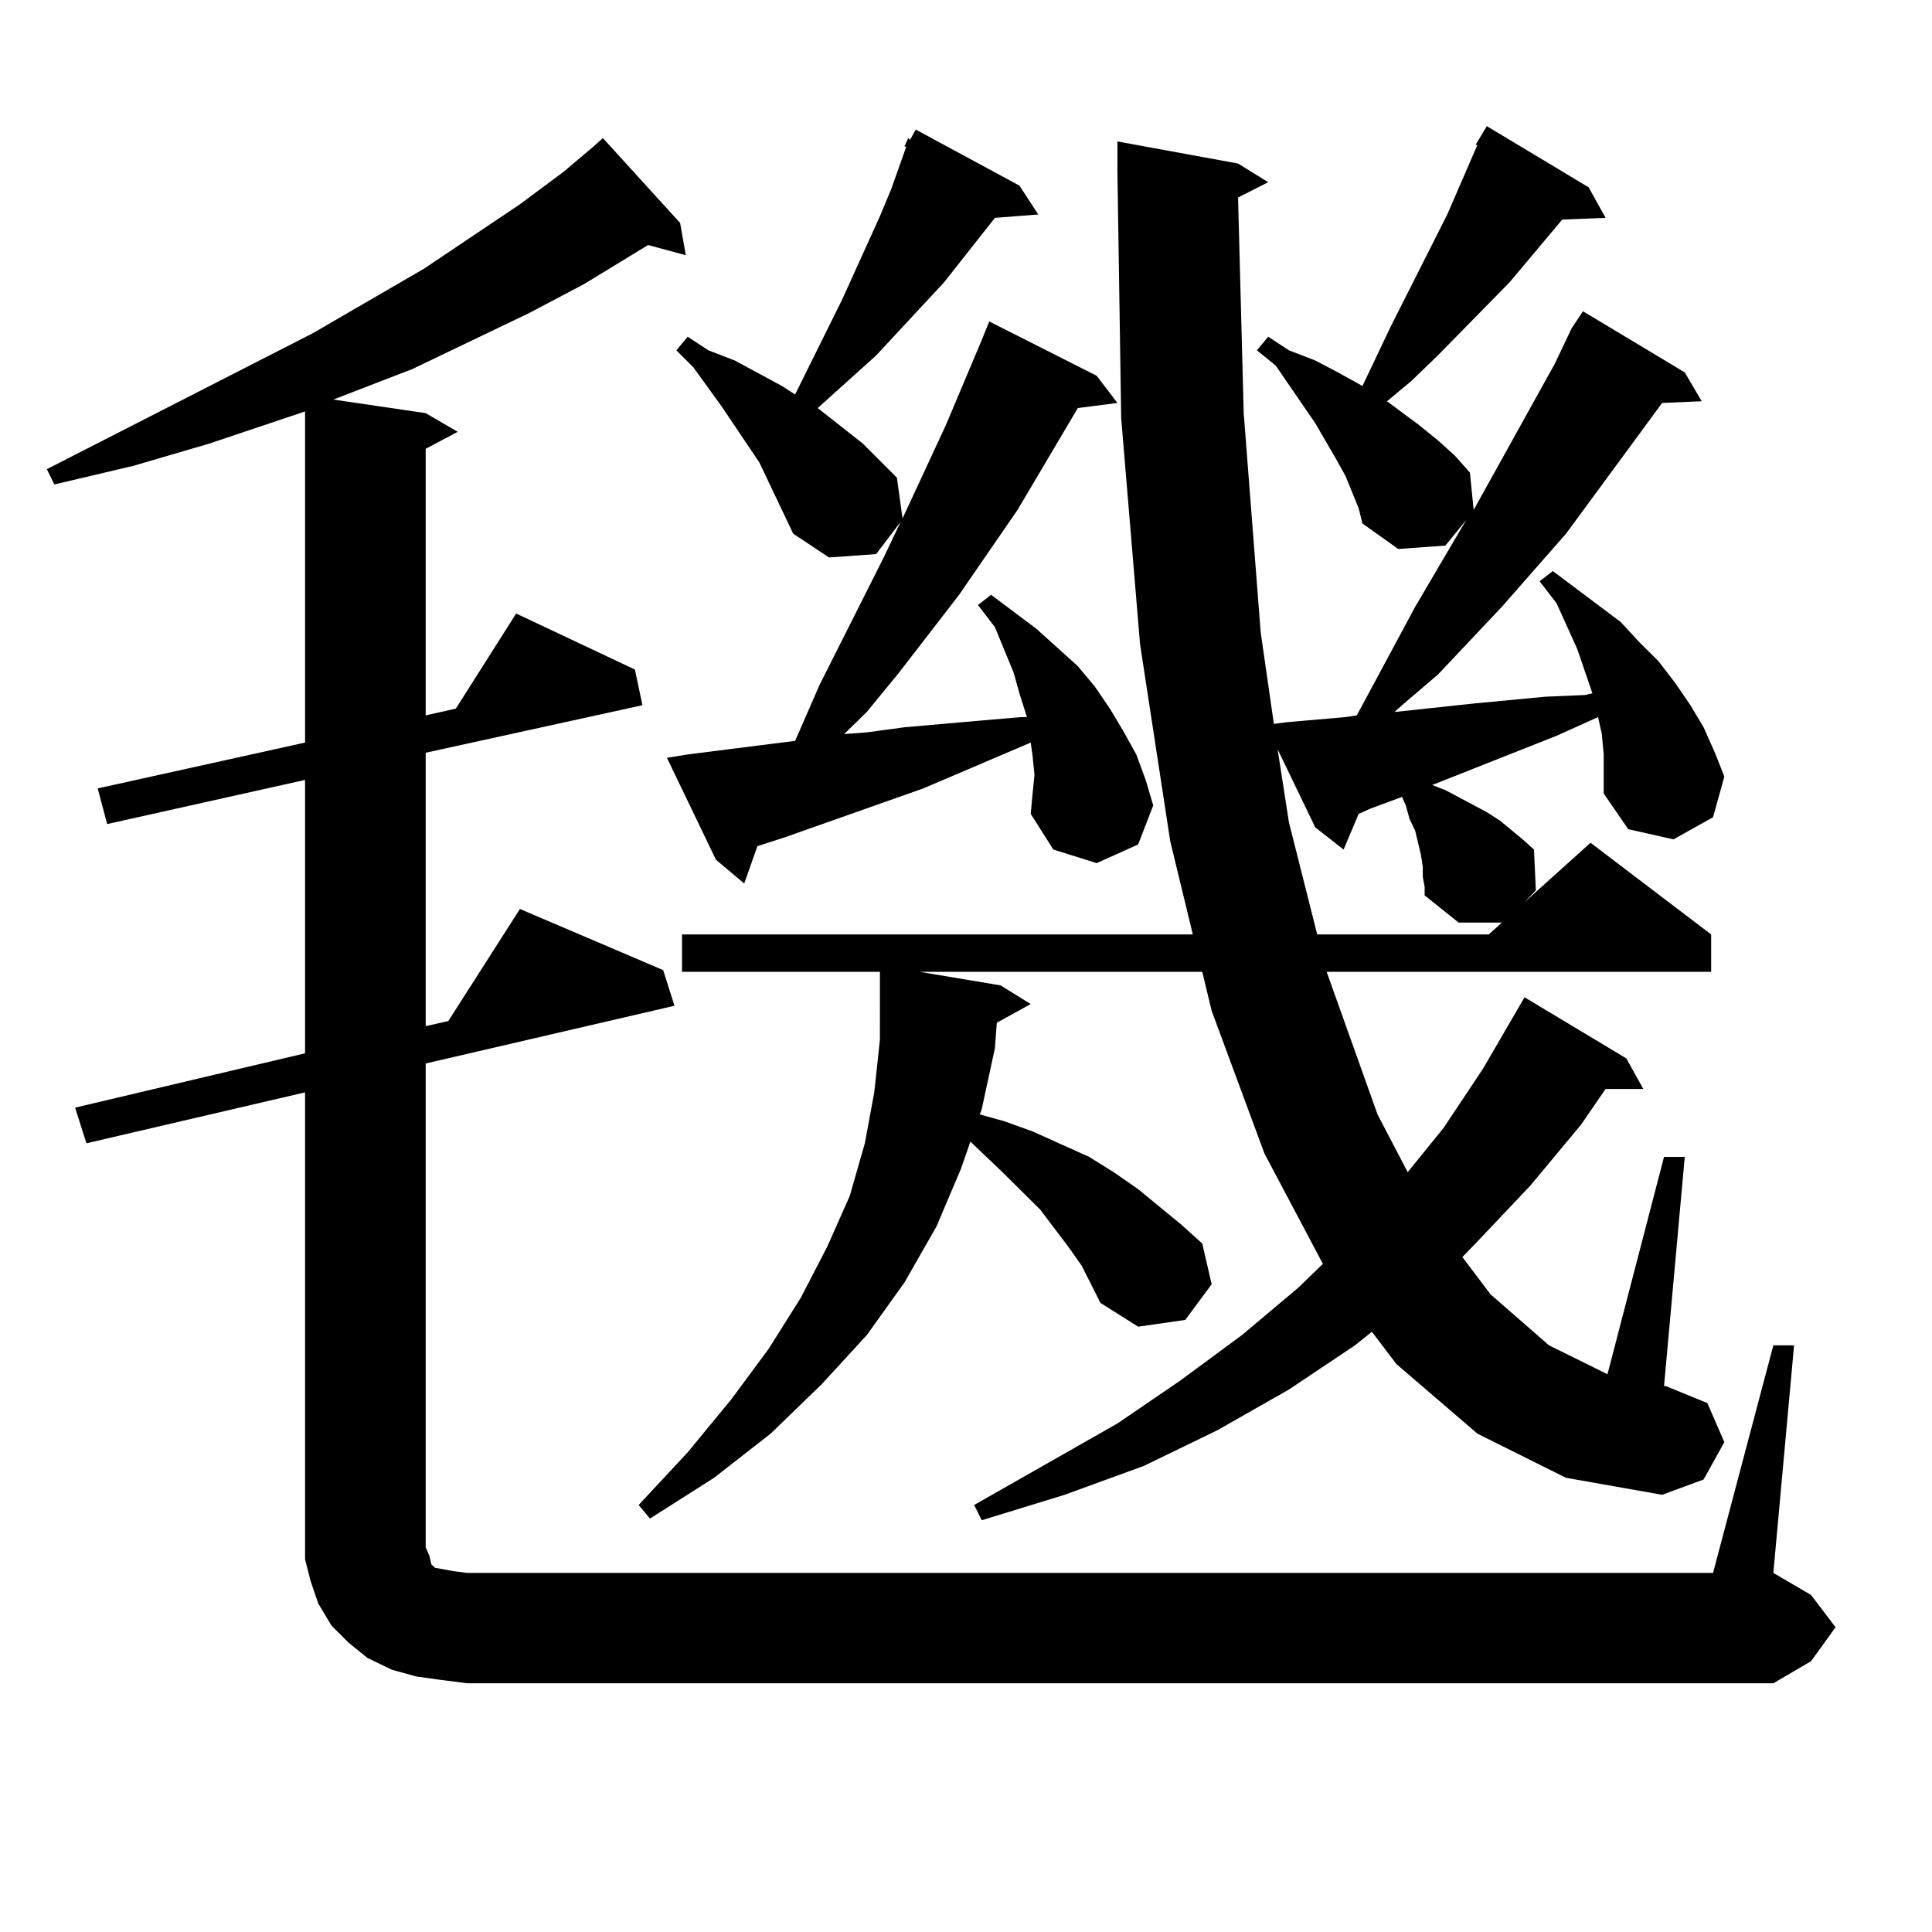 <?xml version="1.0" encoding="utf-8"?>
<!-- Generator: Adobe Illustrator 16.0.0, SVG Export Plug-In . SVG Version: 6.00 Build 0)  -->
<!DOCTYPE svg PUBLIC "-//W3C//DTD SVG 1.1//EN" "http://www.w3.org/Graphics/SVG/1.1/DTD/svg11.dtd">
<svg version="1.1" id="图层_1" xmlns="http://www.w3.org/2000/svg" xmlns:xlink="http://www.w3.org/1999/xlink" x="0px" y="0px"
	 width="1000px" height="1000px" viewBox="0 0 1000 1000" enable-background="new 0 0 1000 1000" xml:space="preserve">
<path d="M917.88,696.359h10.731L917.88,814.133l19.512,11.426l12.683,16.699l-12.683,17.578l-19.512,11.426H241.799l-13.658-1.758
	l-12.683-1.758l-12.683-3.516l-12.683-6.152l-9.756-7.91l-8.78-8.789l-6.829-11.426l-3.902-11.426l-2.927-11.426v-11.426V565.402
	L44.73,591.77l-5.854-18.457l119.021-28.125V403.684L55.462,426.535l-4.878-18.457l107.314-23.73V212.961l-49.755,16.699
	L69.12,241.086l-40.975,9.668l-3.902-7.91l137.558-70.313l57.56-33.398l49.755-33.398l22.438-16.699l15.609-13.184l4.878-4.395
	l39.999,43.945l2.927,16.699l-19.512-5.273l-33.17,20.215l-28.292,14.941l-60.486,29.004l-40.975,15.82l47.804,7.031l16.585,9.668
	l-16.585,8.789v137.988l15.609-3.516l31.219-49.219l61.462,29.004l3.902,18.457l-112.192,24.609v141.504l11.707-2.637l37.072-58.008
	l74.145,31.641l5.854,18.457l-128.777,29.883v250.488l1.951,4.395l0.976,4.395l1.951,1.758l4.878,0.879l4.878,0.879l6.829,0.879
	h644.862L917.88,696.359z M813.492,169.895l5.854-8.789l52.682,31.641l8.78,14.941l-20.487,0.879l-49.755,67.676l-33.17,37.793
	l-33.17,35.156l-18.536,15.82l-3.902,3.516l40.975-4.395l18.536-1.758l18.536-1.758l20.487-0.879l3.902-0.879l-3.902-11.426
	l-3.902-11.426l-10.731-23.73l-8.78-11.426l6.829-5.273l11.707,8.789l11.707,8.789l11.707,8.789l9.756,10.547l9.756,9.668
	l8.78,11.426l7.805,11.426l6.829,11.426l5.854,13.184l4.878,12.305l-5.854,21.094l-20.487,11.426l-23.414-5.273l-12.683-18.457
	v-9.668V390.5l-0.976-10.547l-1.951-8.789l-21.463,9.668l-64.389,25.488l6.829,2.637l21.463,11.426l6.829,4.395l11.707,9.668
	l5.854,5.273l0.976,21.094l-5.854,6.152l34.146-30.762l62.438,47.461V503h-199.02l26.341,73.828l15.609,29.883l18.536-22.852
	l20.487-30.762l21.463-36.914l52.682,31.641l8.78,15.82h-19.512l-12.683,18.457l-26.341,31.641l-28.292,29.883l-6.829,7.031
	l14.634,19.336l30.243,26.367l30.243,14.941l29.268-112.5h10.731l-10.731,118.652h0.976l21.463,8.789l8.78,20.215l-10.731,19.336
	l-21.463,7.91l-49.755-8.789l-45.853-22.852l-41.95-36.035l-12.683-16.699l-8.78,7.031l-34.146,22.852l-37.072,21.094
	l-38.048,18.457l-40.975,14.941l-42.926,13.184l-3.902-7.91l74.145-42.188l32.194-21.973l32.194-23.73l29.268-24.609l12.683-12.305
	l-30.243-57.129l-27.316-73.828L622.277,503H475.939l41.95,7.031l15.609,9.668l-17.561,9.668l-0.976,13.184l-6.829,31.641
	l-0.976,2.637l12.683,3.516l14.634,5.273l29.268,13.184l12.683,7.91l12.683,8.789l22.438,18.457l10.731,9.668l4.878,21.094
	l-13.658,18.457l-24.39,3.516l-19.512-12.305l-4.878-9.668l-4.878-9.668l-6.829-9.668l-14.634-19.336l-19.512-19.336l-16.585-15.82
	l-4.878,14.063l-12.683,29.883l-16.585,29.004l-19.512,27.246l-23.414,25.488l-26.341,25.488l-29.268,22.852l-33.17,21.094
	l-5.854-7.031l25.365-27.246l22.438-27.246l19.512-26.367l16.585-26.367l13.658-26.367l11.707-26.367l7.805-27.246l4.878-26.367
	l2.927-27.246V503H353.016v-19.336h264.384l-11.707-48.34l-15.609-101.953l-9.756-116.895l-1.951-127.441v-1.758v-3.516V73.215
	l62.438,11.426l15.609,9.668l-15.609,7.91l2.927,111.621l8.78,113.379l6.829,47.461l6.829-0.879l30.243-2.637l5.854-0.879
	l30.243-56.25l26.341-44.824l-10.731,13.184l-24.39,1.758l-18.536-13.184l-1.951-7.91l-6.829-16.699l-4.878-8.789l-10.731-18.457
	l-20.487-29.883l-9.756-7.91l5.854-7.031l10.731,7.031l13.658,5.273l11.707,6.152l12.683,7.031l14.634-30.762l29.268-58.008
	l15.609-36.035h-0.976l5.854-9.668l52.682,31.641l8.78,15.82l-22.438,0.879l-27.316,32.52l-37.072,37.793l-13.658,13.184
	l-12.683,10.547l16.585,12.305l9.756,7.91l8.78,7.91l7.805,8.789l1.951,19.336l41.95-75.586L813.492,169.895z M468.135,75.852
	l1.951-4.395l0.976,0.879l2.927-5.273l53.657,29.004l9.756,14.941l-22.438,1.758l-26.341,33.398l-35.121,37.793l-30.243,27.246
	l23.414,18.457l8.78,8.789l8.78,8.789l2.927,21.094l22.438-48.34l18.536-43.945l3.902-9.668l55.608,28.125l10.731,14.063
	l-20.487,2.637l-31.219,52.734l-30.243,43.945l-31.219,40.43l-16.585,20.215l-11.707,11.426l11.707-0.879l19.512-2.637l39.999-3.516
	l20.487-1.758h2.927l-3.902-12.305l-2.927-10.547l-9.756-23.73l-8.78-11.426l6.829-5.273l11.707,8.789l11.707,8.789l10.731,9.668
	l10.731,9.668l8.78,10.547l7.805,11.426l6.829,11.426l6.829,12.305l4.878,13.184l3.902,13.184l-7.805,20.215l-21.463,9.668
	l-22.438-7.031l-11.707-18.457l0.976-10.547l0.976-9.668l-0.976-9.668l-0.976-7.031l-55.608,23.73l-72.193,25.488l-13.658,4.395
	l-6.829,19.336l-14.634-12.305l-25.365-52.734l10.731-1.758l55.608-7.031l12.683-29.004l33.17-65.918l8.78-18.457l-12.683,16.699
	l-24.39,1.758l-18.536-12.305l-8.78-18.457l-8.78-18.457l-19.512-29.004l-14.634-20.215l-8.78-8.789l5.854-7.031l10.731,7.031
	l13.658,5.273l24.39,13.184l6.829,4.395l24.39-49.219l19.512-43.066l5.854-14.063l7.805-21.973H468.135z M736.421,453.781v-5.273
	l-0.976-6.152l-2.927-12.305l-2.927-6.152l-1.951-7.031l-1.951-4.395l-16.585,6.152l-5.854,2.637l-7.805,18.457l-14.634-11.426
	l-19.512-40.43l5.854,37.793l14.634,58.008h88.778l6.829-6.152h-22.438l-17.561-14.063v-4.395L736.421,453.781z"/>
</svg>
